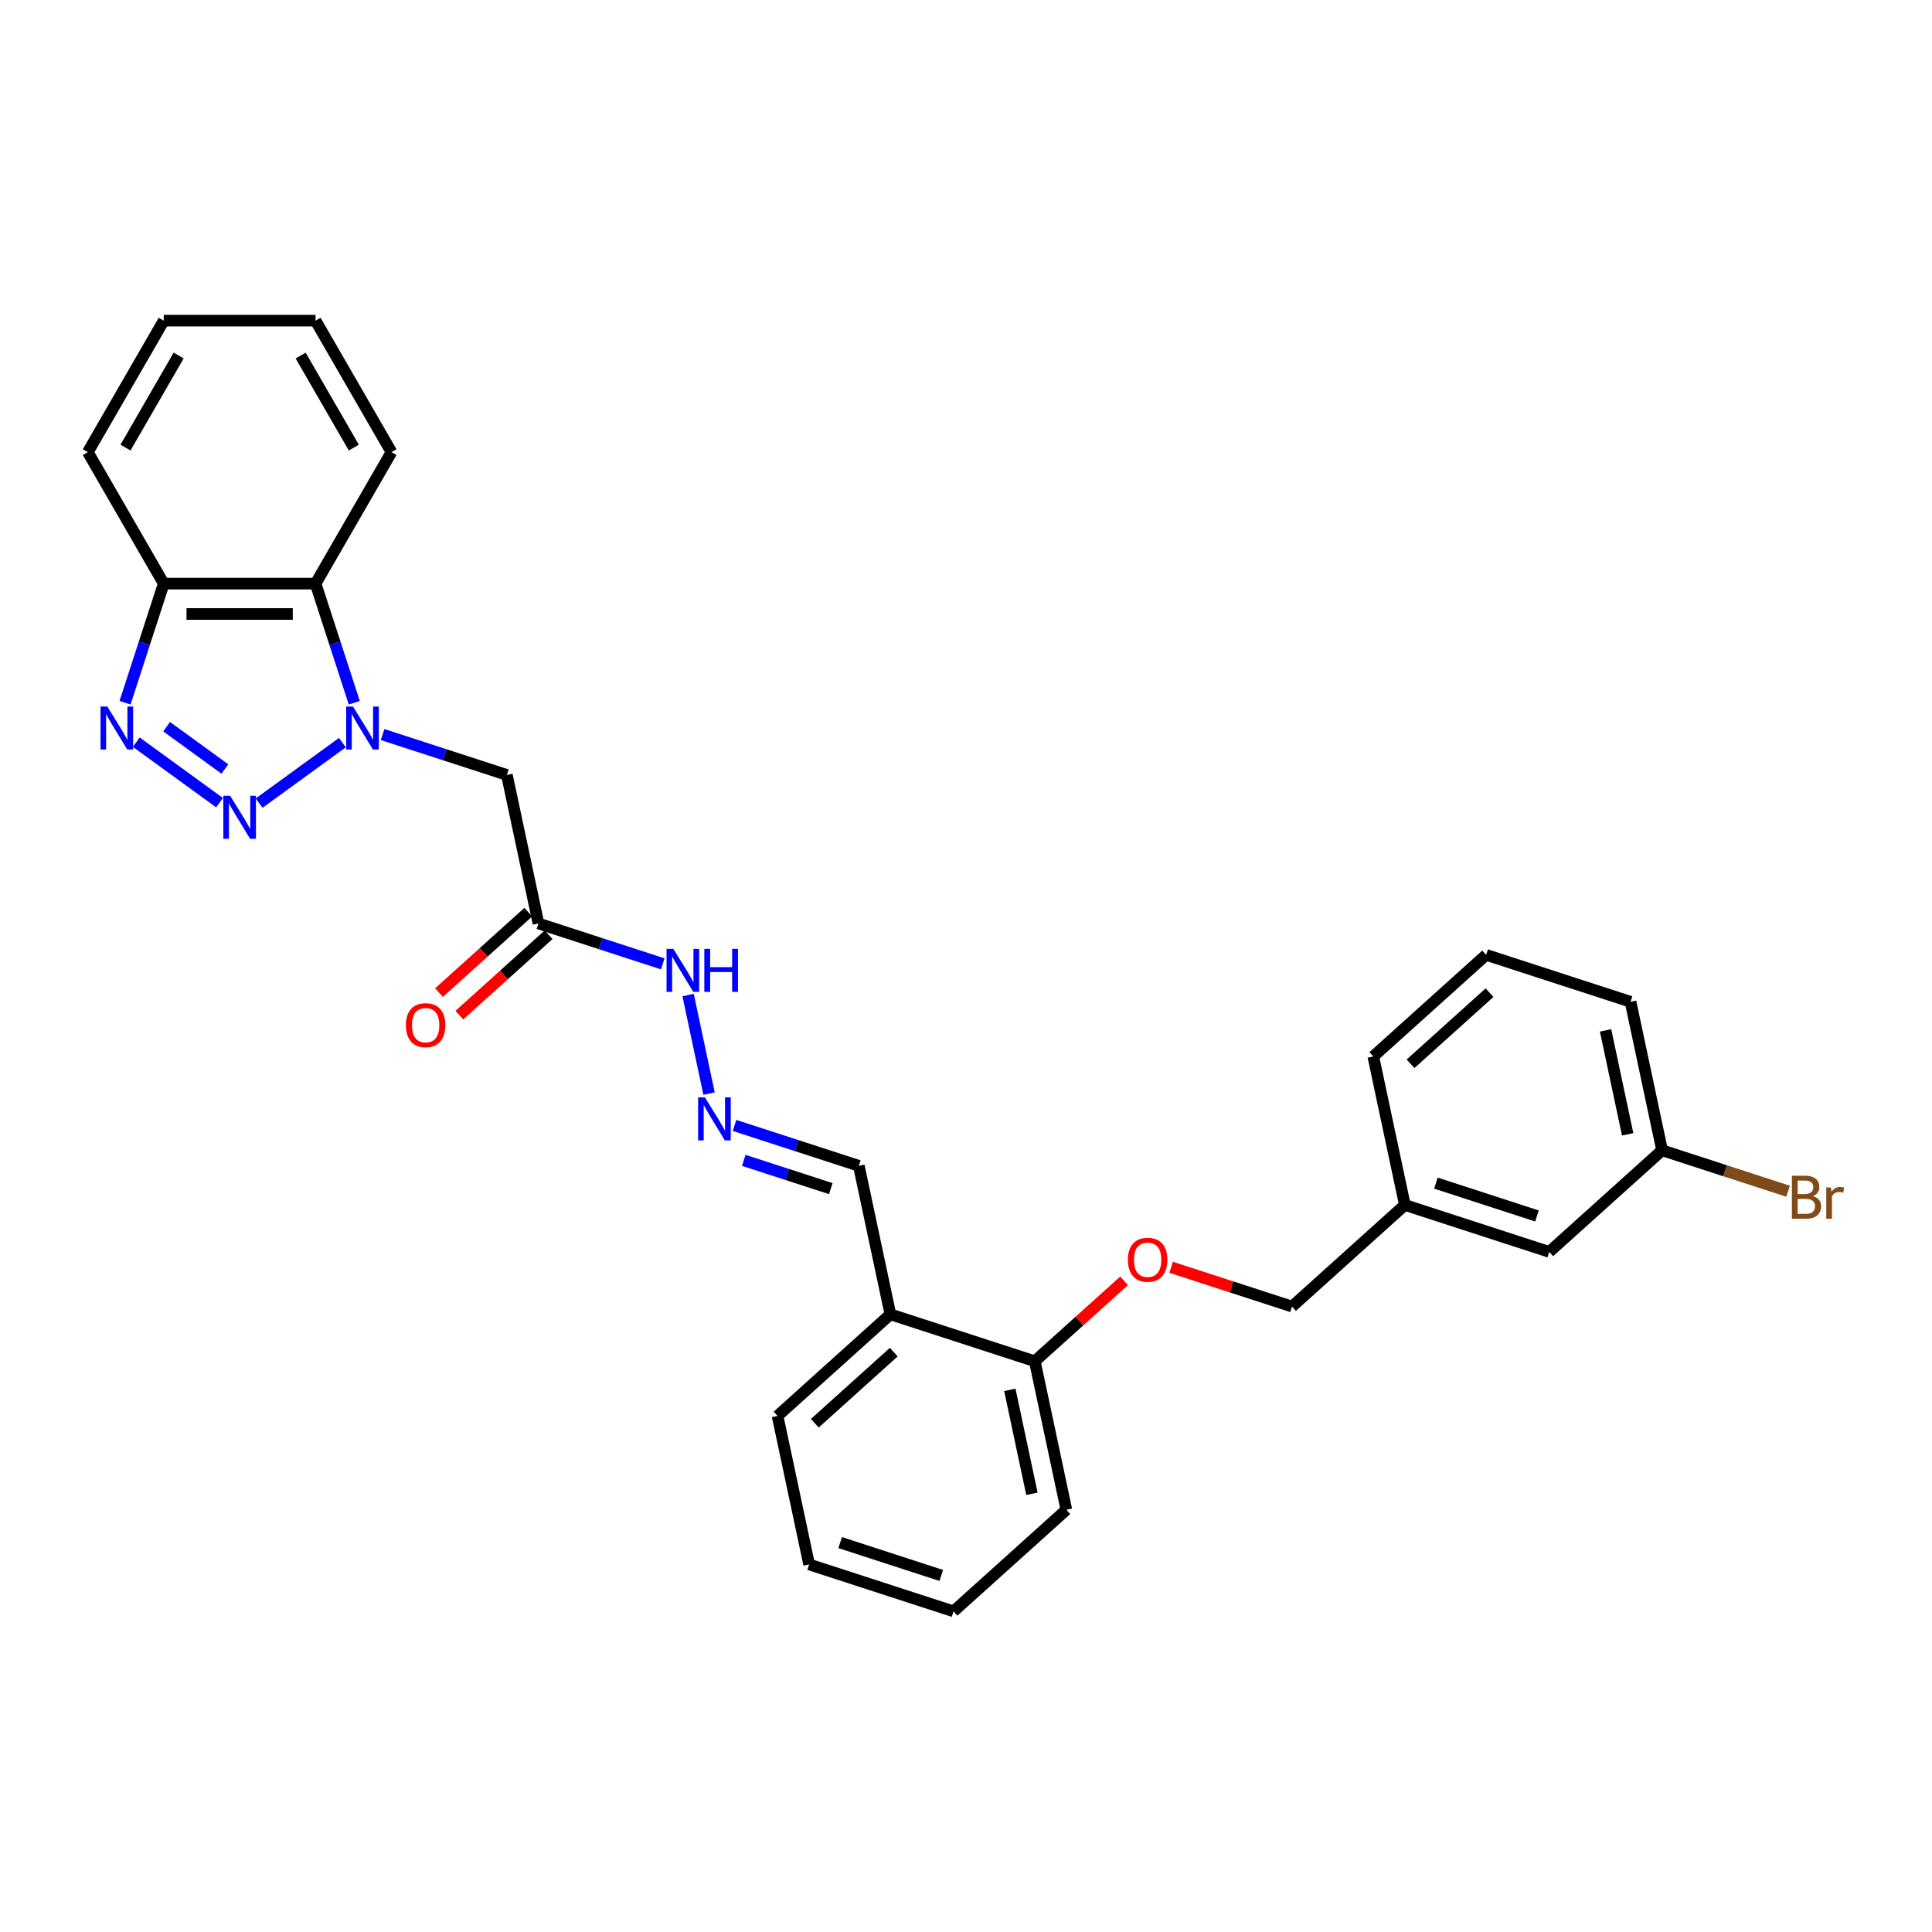 <?xml version='1.0' encoding='iso-8859-1'?>
<svg version='1.1' baseProfile='full'
              xmlns='http://www.w3.org/2000/svg'
                      xmlns:rdkit='http://www.rdkit.org/xml'
                      xmlns:xlink='http://www.w3.org/1999/xlink'
                  xml:space='preserve'
width='1000px' height='1000px' viewBox='0 0 1000 1000'>
<!-- END OF HEADER -->
<rect style='opacity:1.0;fill:#FFFFFF;stroke:none' width='1000' height='1000' x='0' y='0'> </rect>
<path class='bond-0' d='M 177.217,384.385 L 134.126,415.692' style='fill:none;fill-rule:evenodd;stroke:#0000FF;stroke-width:6px;stroke-linecap:butt;stroke-linejoin:miter;stroke-opacity:1' />
<path class='bond-2' d='M 198.027,380.206 L 230.195,390.658' style='fill:none;fill-rule:evenodd;stroke:#0000FF;stroke-width:6px;stroke-linecap:butt;stroke-linejoin:miter;stroke-opacity:1' />
<path class='bond-2' d='M 230.195,390.658 L 262.364,401.111' style='fill:none;fill-rule:evenodd;stroke:#000000;stroke-width:6px;stroke-linecap:butt;stroke-linejoin:miter;stroke-opacity:1' />
<path class='bond-3' d='M 183.368,363.733 L 173.352,332.908' style='fill:none;fill-rule:evenodd;stroke:#0000FF;stroke-width:6px;stroke-linecap:butt;stroke-linejoin:miter;stroke-opacity:1' />
<path class='bond-3' d='M 173.352,332.908 L 163.337,302.084' style='fill:none;fill-rule:evenodd;stroke:#000000;stroke-width:6px;stroke-linecap:butt;stroke-linejoin:miter;stroke-opacity:1' />
<path class='bond-1' d='M 113.638,415.459 L 70.547,384.152' style='fill:none;fill-rule:evenodd;stroke:#0000FF;stroke-width:6px;stroke-linecap:butt;stroke-linejoin:miter;stroke-opacity:1' />
<path class='bond-1' d='M 116.413,398.047 L 86.249,376.132' style='fill:none;fill-rule:evenodd;stroke:#0000FF;stroke-width:6px;stroke-linecap:butt;stroke-linejoin:miter;stroke-opacity:1' />
<path class='bond-29' d='M 64.718,363.733 L 74.733,332.908' style='fill:none;fill-rule:evenodd;stroke:#0000FF;stroke-width:6px;stroke-linecap:butt;stroke-linejoin:miter;stroke-opacity:1' />
<path class='bond-29' d='M 74.733,332.908 L 84.749,302.084' style='fill:none;fill-rule:evenodd;stroke:#000000;stroke-width:6px;stroke-linecap:butt;stroke-linejoin:miter;stroke-opacity:1' />
<path class='bond-4' d='M 262.364,401.111 L 278.703,477.981' style='fill:none;fill-rule:evenodd;stroke:#000000;stroke-width:6px;stroke-linecap:butt;stroke-linejoin:miter;stroke-opacity:1' />
<path class='bond-5' d='M 163.337,302.084 L 84.749,302.084' style='fill:none;fill-rule:evenodd;stroke:#000000;stroke-width:6px;stroke-linecap:butt;stroke-linejoin:miter;stroke-opacity:1' />
<path class='bond-5' d='M 151.549,317.801 L 96.537,317.801' style='fill:none;fill-rule:evenodd;stroke:#000000;stroke-width:6px;stroke-linecap:butt;stroke-linejoin:miter;stroke-opacity:1' />
<path class='bond-18' d='M 163.337,302.084 L 202.631,234.024' style='fill:none;fill-rule:evenodd;stroke:#000000;stroke-width:6px;stroke-linecap:butt;stroke-linejoin:miter;stroke-opacity:1' />
<path class='bond-8' d='M 278.703,477.981 L 310.871,488.434' style='fill:none;fill-rule:evenodd;stroke:#000000;stroke-width:6px;stroke-linecap:butt;stroke-linejoin:miter;stroke-opacity:1' />
<path class='bond-8' d='M 310.871,488.434 L 343.04,498.886' style='fill:none;fill-rule:evenodd;stroke:#0000FF;stroke-width:6px;stroke-linecap:butt;stroke-linejoin:miter;stroke-opacity:1' />
<path class='bond-11' d='M 273.445,472.141 L 250.334,492.95' style='fill:none;fill-rule:evenodd;stroke:#000000;stroke-width:6px;stroke-linecap:butt;stroke-linejoin:miter;stroke-opacity:1' />
<path class='bond-11' d='M 250.334,492.95 L 227.223,513.759' style='fill:none;fill-rule:evenodd;stroke:#FF0000;stroke-width:6px;stroke-linecap:butt;stroke-linejoin:miter;stroke-opacity:1' />
<path class='bond-11' d='M 283.962,483.822 L 260.851,504.631' style='fill:none;fill-rule:evenodd;stroke:#000000;stroke-width:6px;stroke-linecap:butt;stroke-linejoin:miter;stroke-opacity:1' />
<path class='bond-11' d='M 260.851,504.631 L 237.74,525.439' style='fill:none;fill-rule:evenodd;stroke:#FF0000;stroke-width:6px;stroke-linecap:butt;stroke-linejoin:miter;stroke-opacity:1' />
<path class='bond-19' d='M 84.749,302.084 L 45.455,234.024' style='fill:none;fill-rule:evenodd;stroke:#000000;stroke-width:6px;stroke-linecap:butt;stroke-linejoin:miter;stroke-opacity:1' />
<path class='bond-6' d='M 367.001,566.045 L 356.157,515.025' style='fill:none;fill-rule:evenodd;stroke:#0000FF;stroke-width:6px;stroke-linecap:butt;stroke-linejoin:miter;stroke-opacity:1' />
<path class='bond-12' d='M 380.189,582.518 L 412.358,592.97' style='fill:none;fill-rule:evenodd;stroke:#0000FF;stroke-width:6px;stroke-linecap:butt;stroke-linejoin:miter;stroke-opacity:1' />
<path class='bond-12' d='M 412.358,592.97 L 444.526,603.422' style='fill:none;fill-rule:evenodd;stroke:#000000;stroke-width:6px;stroke-linecap:butt;stroke-linejoin:miter;stroke-opacity:1' />
<path class='bond-12' d='M 384.983,600.602 L 407.501,607.919' style='fill:none;fill-rule:evenodd;stroke:#0000FF;stroke-width:6px;stroke-linecap:butt;stroke-linejoin:miter;stroke-opacity:1' />
<path class='bond-12' d='M 407.501,607.919 L 430.019,615.235' style='fill:none;fill-rule:evenodd;stroke:#000000;stroke-width:6px;stroke-linecap:butt;stroke-linejoin:miter;stroke-opacity:1' />
<path class='bond-7' d='M 460.865,680.293 L 444.526,603.422' style='fill:none;fill-rule:evenodd;stroke:#000000;stroke-width:6px;stroke-linecap:butt;stroke-linejoin:miter;stroke-opacity:1' />
<path class='bond-9' d='M 460.865,680.293 L 535.607,704.578' style='fill:none;fill-rule:evenodd;stroke:#000000;stroke-width:6px;stroke-linecap:butt;stroke-linejoin:miter;stroke-opacity:1' />
<path class='bond-21' d='M 460.865,680.293 L 402.463,732.879' style='fill:none;fill-rule:evenodd;stroke:#000000;stroke-width:6px;stroke-linecap:butt;stroke-linejoin:miter;stroke-opacity:1' />
<path class='bond-21' d='M 462.622,699.862 L 421.741,736.672' style='fill:none;fill-rule:evenodd;stroke:#000000;stroke-width:6px;stroke-linecap:butt;stroke-linejoin:miter;stroke-opacity:1' />
<path class='bond-10' d='M 535.607,704.578 L 558.718,683.769' style='fill:none;fill-rule:evenodd;stroke:#000000;stroke-width:6px;stroke-linecap:butt;stroke-linejoin:miter;stroke-opacity:1' />
<path class='bond-10' d='M 558.718,683.769 L 581.829,662.961' style='fill:none;fill-rule:evenodd;stroke:#FF0000;stroke-width:6px;stroke-linecap:butt;stroke-linejoin:miter;stroke-opacity:1' />
<path class='bond-22' d='M 535.607,704.578 L 551.947,781.449' style='fill:none;fill-rule:evenodd;stroke:#000000;stroke-width:6px;stroke-linecap:butt;stroke-linejoin:miter;stroke-opacity:1' />
<path class='bond-22' d='M 522.684,719.377 L 534.122,773.186' style='fill:none;fill-rule:evenodd;stroke:#000000;stroke-width:6px;stroke-linecap:butt;stroke-linejoin:miter;stroke-opacity:1' />
<path class='bond-13' d='M 606.191,655.951 L 637.471,666.114' style='fill:none;fill-rule:evenodd;stroke:#FF0000;stroke-width:6px;stroke-linecap:butt;stroke-linejoin:miter;stroke-opacity:1' />
<path class='bond-13' d='M 637.471,666.114 L 668.751,676.278' style='fill:none;fill-rule:evenodd;stroke:#000000;stroke-width:6px;stroke-linecap:butt;stroke-linejoin:miter;stroke-opacity:1' />
<path class='bond-16' d='M 668.751,676.278 L 727.154,623.692' style='fill:none;fill-rule:evenodd;stroke:#000000;stroke-width:6px;stroke-linecap:butt;stroke-linejoin:miter;stroke-opacity:1' />
<path class='bond-14' d='M 801.896,647.977 L 727.154,623.692' style='fill:none;fill-rule:evenodd;stroke:#000000;stroke-width:6px;stroke-linecap:butt;stroke-linejoin:miter;stroke-opacity:1' />
<path class='bond-14' d='M 795.541,629.386 L 743.222,612.386' style='fill:none;fill-rule:evenodd;stroke:#000000;stroke-width:6px;stroke-linecap:butt;stroke-linejoin:miter;stroke-opacity:1' />
<path class='bond-15' d='M 801.896,647.977 L 860.298,595.391' style='fill:none;fill-rule:evenodd;stroke:#000000;stroke-width:6px;stroke-linecap:butt;stroke-linejoin:miter;stroke-opacity:1' />
<path class='bond-17' d='M 860.298,595.391 L 892.907,605.986' style='fill:none;fill-rule:evenodd;stroke:#000000;stroke-width:6px;stroke-linecap:butt;stroke-linejoin:miter;stroke-opacity:1' />
<path class='bond-17' d='M 892.907,605.986 L 925.515,616.582' style='fill:none;fill-rule:evenodd;stroke:#7F4C19;stroke-width:6px;stroke-linecap:butt;stroke-linejoin:miter;stroke-opacity:1' />
<path class='bond-32' d='M 860.298,595.391 L 843.959,518.52' style='fill:none;fill-rule:evenodd;stroke:#000000;stroke-width:6px;stroke-linecap:butt;stroke-linejoin:miter;stroke-opacity:1' />
<path class='bond-32' d='M 842.473,587.129 L 831.035,533.319' style='fill:none;fill-rule:evenodd;stroke:#000000;stroke-width:6px;stroke-linecap:butt;stroke-linejoin:miter;stroke-opacity:1' />
<path class='bond-24' d='M 727.154,623.692 L 710.814,546.821' style='fill:none;fill-rule:evenodd;stroke:#000000;stroke-width:6px;stroke-linecap:butt;stroke-linejoin:miter;stroke-opacity:1' />
<path class='bond-25' d='M 202.631,234.024 L 163.337,165.965' style='fill:none;fill-rule:evenodd;stroke:#000000;stroke-width:6px;stroke-linecap:butt;stroke-linejoin:miter;stroke-opacity:1' />
<path class='bond-25' d='M 183.125,231.674 L 155.619,184.033' style='fill:none;fill-rule:evenodd;stroke:#000000;stroke-width:6px;stroke-linecap:butt;stroke-linejoin:miter;stroke-opacity:1' />
<path class='bond-30' d='M 45.455,234.024 L 84.749,165.965' style='fill:none;fill-rule:evenodd;stroke:#000000;stroke-width:6px;stroke-linecap:butt;stroke-linejoin:miter;stroke-opacity:1' />
<path class='bond-30' d='M 64.96,231.674 L 92.466,184.033' style='fill:none;fill-rule:evenodd;stroke:#000000;stroke-width:6px;stroke-linecap:butt;stroke-linejoin:miter;stroke-opacity:1' />
<path class='bond-20' d='M 769.217,494.235 L 710.814,546.821' style='fill:none;fill-rule:evenodd;stroke:#000000;stroke-width:6px;stroke-linecap:butt;stroke-linejoin:miter;stroke-opacity:1' />
<path class='bond-20' d='M 770.974,513.804 L 730.092,550.614' style='fill:none;fill-rule:evenodd;stroke:#000000;stroke-width:6px;stroke-linecap:butt;stroke-linejoin:miter;stroke-opacity:1' />
<path class='bond-23' d='M 769.217,494.235 L 843.959,518.52' style='fill:none;fill-rule:evenodd;stroke:#000000;stroke-width:6px;stroke-linecap:butt;stroke-linejoin:miter;stroke-opacity:1' />
<path class='bond-27' d='M 402.463,732.879 L 418.802,809.75' style='fill:none;fill-rule:evenodd;stroke:#000000;stroke-width:6px;stroke-linecap:butt;stroke-linejoin:miter;stroke-opacity:1' />
<path class='bond-31' d='M 551.947,781.449 L 493.544,834.035' style='fill:none;fill-rule:evenodd;stroke:#000000;stroke-width:6px;stroke-linecap:butt;stroke-linejoin:miter;stroke-opacity:1' />
<path class='bond-26' d='M 163.337,165.965 L 84.749,165.965' style='fill:none;fill-rule:evenodd;stroke:#000000;stroke-width:6px;stroke-linecap:butt;stroke-linejoin:miter;stroke-opacity:1' />
<path class='bond-28' d='M 418.802,809.75 L 493.544,834.035' style='fill:none;fill-rule:evenodd;stroke:#000000;stroke-width:6px;stroke-linecap:butt;stroke-linejoin:miter;stroke-opacity:1' />
<path class='bond-28' d='M 434.871,798.444 L 487.19,815.444' style='fill:none;fill-rule:evenodd;stroke:#000000;stroke-width:6px;stroke-linecap:butt;stroke-linejoin:miter;stroke-opacity:1' />
<path  class='atom-0' d='M 182.702 365.697
L 189.995 377.486
Q 190.718 378.649, 191.881 380.755
Q 193.044 382.861, 193.107 382.987
L 193.107 365.697
L 196.062 365.697
L 196.062 387.954
L 193.013 387.954
L 185.186 375.065
Q 184.274 373.556, 183.3 371.827
Q 182.356 370.098, 182.074 369.564
L 182.074 387.954
L 179.182 387.954
L 179.182 365.697
L 182.702 365.697
' fill='#0000FF'/>
<path  class='atom-1' d='M 119.123 411.89
L 126.416 423.679
Q 127.139 424.842, 128.302 426.948
Q 129.465 429.054, 129.528 429.18
L 129.528 411.89
L 132.483 411.89
L 132.483 434.147
L 129.434 434.147
L 121.606 421.258
Q 120.695 419.749, 119.72 418.02
Q 118.777 416.291, 118.494 415.757
L 118.494 434.147
L 115.602 434.147
L 115.602 411.89
L 119.123 411.89
' fill='#0000FF'/>
<path  class='atom-2' d='M 55.544 365.697
L 62.837 377.486
Q 63.56 378.649, 64.723 380.755
Q 65.886 382.861, 65.949 382.987
L 65.949 365.697
L 68.904 365.697
L 68.904 387.954
L 65.855 387.954
L 58.027 375.065
Q 57.116 373.556, 56.141 371.827
Q 55.198 370.098, 54.915 369.564
L 54.915 387.954
L 52.023 387.954
L 52.023 365.697
L 55.544 365.697
' fill='#0000FF'/>
<path  class='atom-7' d='M 364.865 568.009
L 372.158 579.798
Q 372.881 580.961, 374.044 583.067
Q 375.207 585.173, 375.27 585.299
L 375.27 568.009
L 378.225 568.009
L 378.225 590.265
L 375.175 590.265
L 367.348 577.377
Q 366.436 575.868, 365.462 574.139
Q 364.519 572.41, 364.236 571.876
L 364.236 590.265
L 361.344 590.265
L 361.344 568.009
L 364.865 568.009
' fill='#0000FF'/>
<path  class='atom-9' d='M 348.525 491.138
L 355.818 502.927
Q 356.541 504.09, 357.704 506.196
Q 358.867 508.302, 358.93 508.428
L 358.93 491.138
L 361.885 491.138
L 361.885 513.395
L 358.836 513.395
L 351.009 500.506
Q 350.097 498.997, 349.123 497.268
Q 348.179 495.539, 347.897 495.005
L 347.897 513.395
L 345.005 513.395
L 345.005 491.138
L 348.525 491.138
' fill='#0000FF'/>
<path  class='atom-9' d='M 364.557 491.138
L 367.575 491.138
L 367.575 500.6
L 378.955 500.6
L 378.955 491.138
L 381.972 491.138
L 381.972 513.395
L 378.955 513.395
L 378.955 503.115
L 367.575 503.115
L 367.575 513.395
L 364.557 513.395
L 364.557 491.138
' fill='#0000FF'/>
<path  class='atom-11' d='M 583.793 652.055
Q 583.793 646.712, 586.434 643.725
Q 589.074 640.739, 594.01 640.739
Q 598.945 640.739, 601.586 643.725
Q 604.226 646.712, 604.226 652.055
Q 604.226 657.462, 601.554 660.543
Q 598.882 663.592, 594.01 663.592
Q 589.106 663.592, 586.434 660.543
Q 583.793 657.494, 583.793 652.055
M 594.01 661.077
Q 597.405 661.077, 599.228 658.814
Q 601.083 656.519, 601.083 652.055
Q 601.083 647.686, 599.228 645.486
Q 597.405 643.254, 594.01 643.254
Q 590.615 643.254, 588.76 645.454
Q 586.937 647.655, 586.937 652.055
Q 586.937 656.551, 588.76 658.814
Q 590.615 661.077, 594.01 661.077
' fill='#FF0000'/>
<path  class='atom-12' d='M 210.084 530.63
Q 210.084 525.286, 212.725 522.3
Q 215.365 519.313, 220.301 519.313
Q 225.236 519.313, 227.877 522.3
Q 230.517 525.286, 230.517 530.63
Q 230.517 536.037, 227.845 539.118
Q 225.173 542.167, 220.301 542.167
Q 215.397 542.167, 212.725 539.118
Q 210.084 536.068, 210.084 530.63
M 220.301 539.652
Q 223.696 539.652, 225.519 537.389
Q 227.374 535.094, 227.374 530.63
Q 227.374 526.261, 225.519 524.06
Q 223.696 521.828, 220.301 521.828
Q 216.906 521.828, 215.051 524.029
Q 213.228 526.229, 213.228 530.63
Q 213.228 535.125, 215.051 537.389
Q 216.906 539.652, 220.301 539.652
' fill='#FF0000'/>
<path  class='atom-18' d='M 938.293 619.111
Q 940.431 619.708, 941.5 621.028
Q 942.6 622.317, 942.6 624.234
Q 942.6 627.315, 940.62 629.076
Q 938.671 630.804, 934.961 630.804
L 927.48 630.804
L 927.48 608.548
L 934.05 608.548
Q 937.853 608.548, 939.771 610.089
Q 941.688 611.629, 941.688 614.458
Q 941.688 617.822, 938.293 619.111
M 930.466 611.063
L 930.466 618.042
L 934.05 618.042
Q 936.25 618.042, 937.382 617.162
Q 938.545 616.25, 938.545 614.458
Q 938.545 611.063, 934.05 611.063
L 930.466 611.063
M 934.961 628.29
Q 937.13 628.29, 938.293 627.252
Q 939.457 626.215, 939.457 624.234
Q 939.457 622.411, 938.168 621.5
Q 936.91 620.557, 934.49 620.557
L 930.466 620.557
L 930.466 628.29
L 934.961 628.29
' fill='#7F4C19'/>
<path  class='atom-18' d='M 947.661 614.647
L 948.007 616.879
Q 949.704 614.364, 952.471 614.364
Q 953.351 614.364, 954.545 614.678
L 954.074 617.319
Q 952.722 617.004, 951.968 617.004
Q 950.647 617.004, 949.767 617.539
Q 948.919 618.042, 948.227 619.268
L 948.227 630.804
L 945.272 630.804
L 945.272 614.647
L 947.661 614.647
' fill='#7F4C19'/>
</svg>
